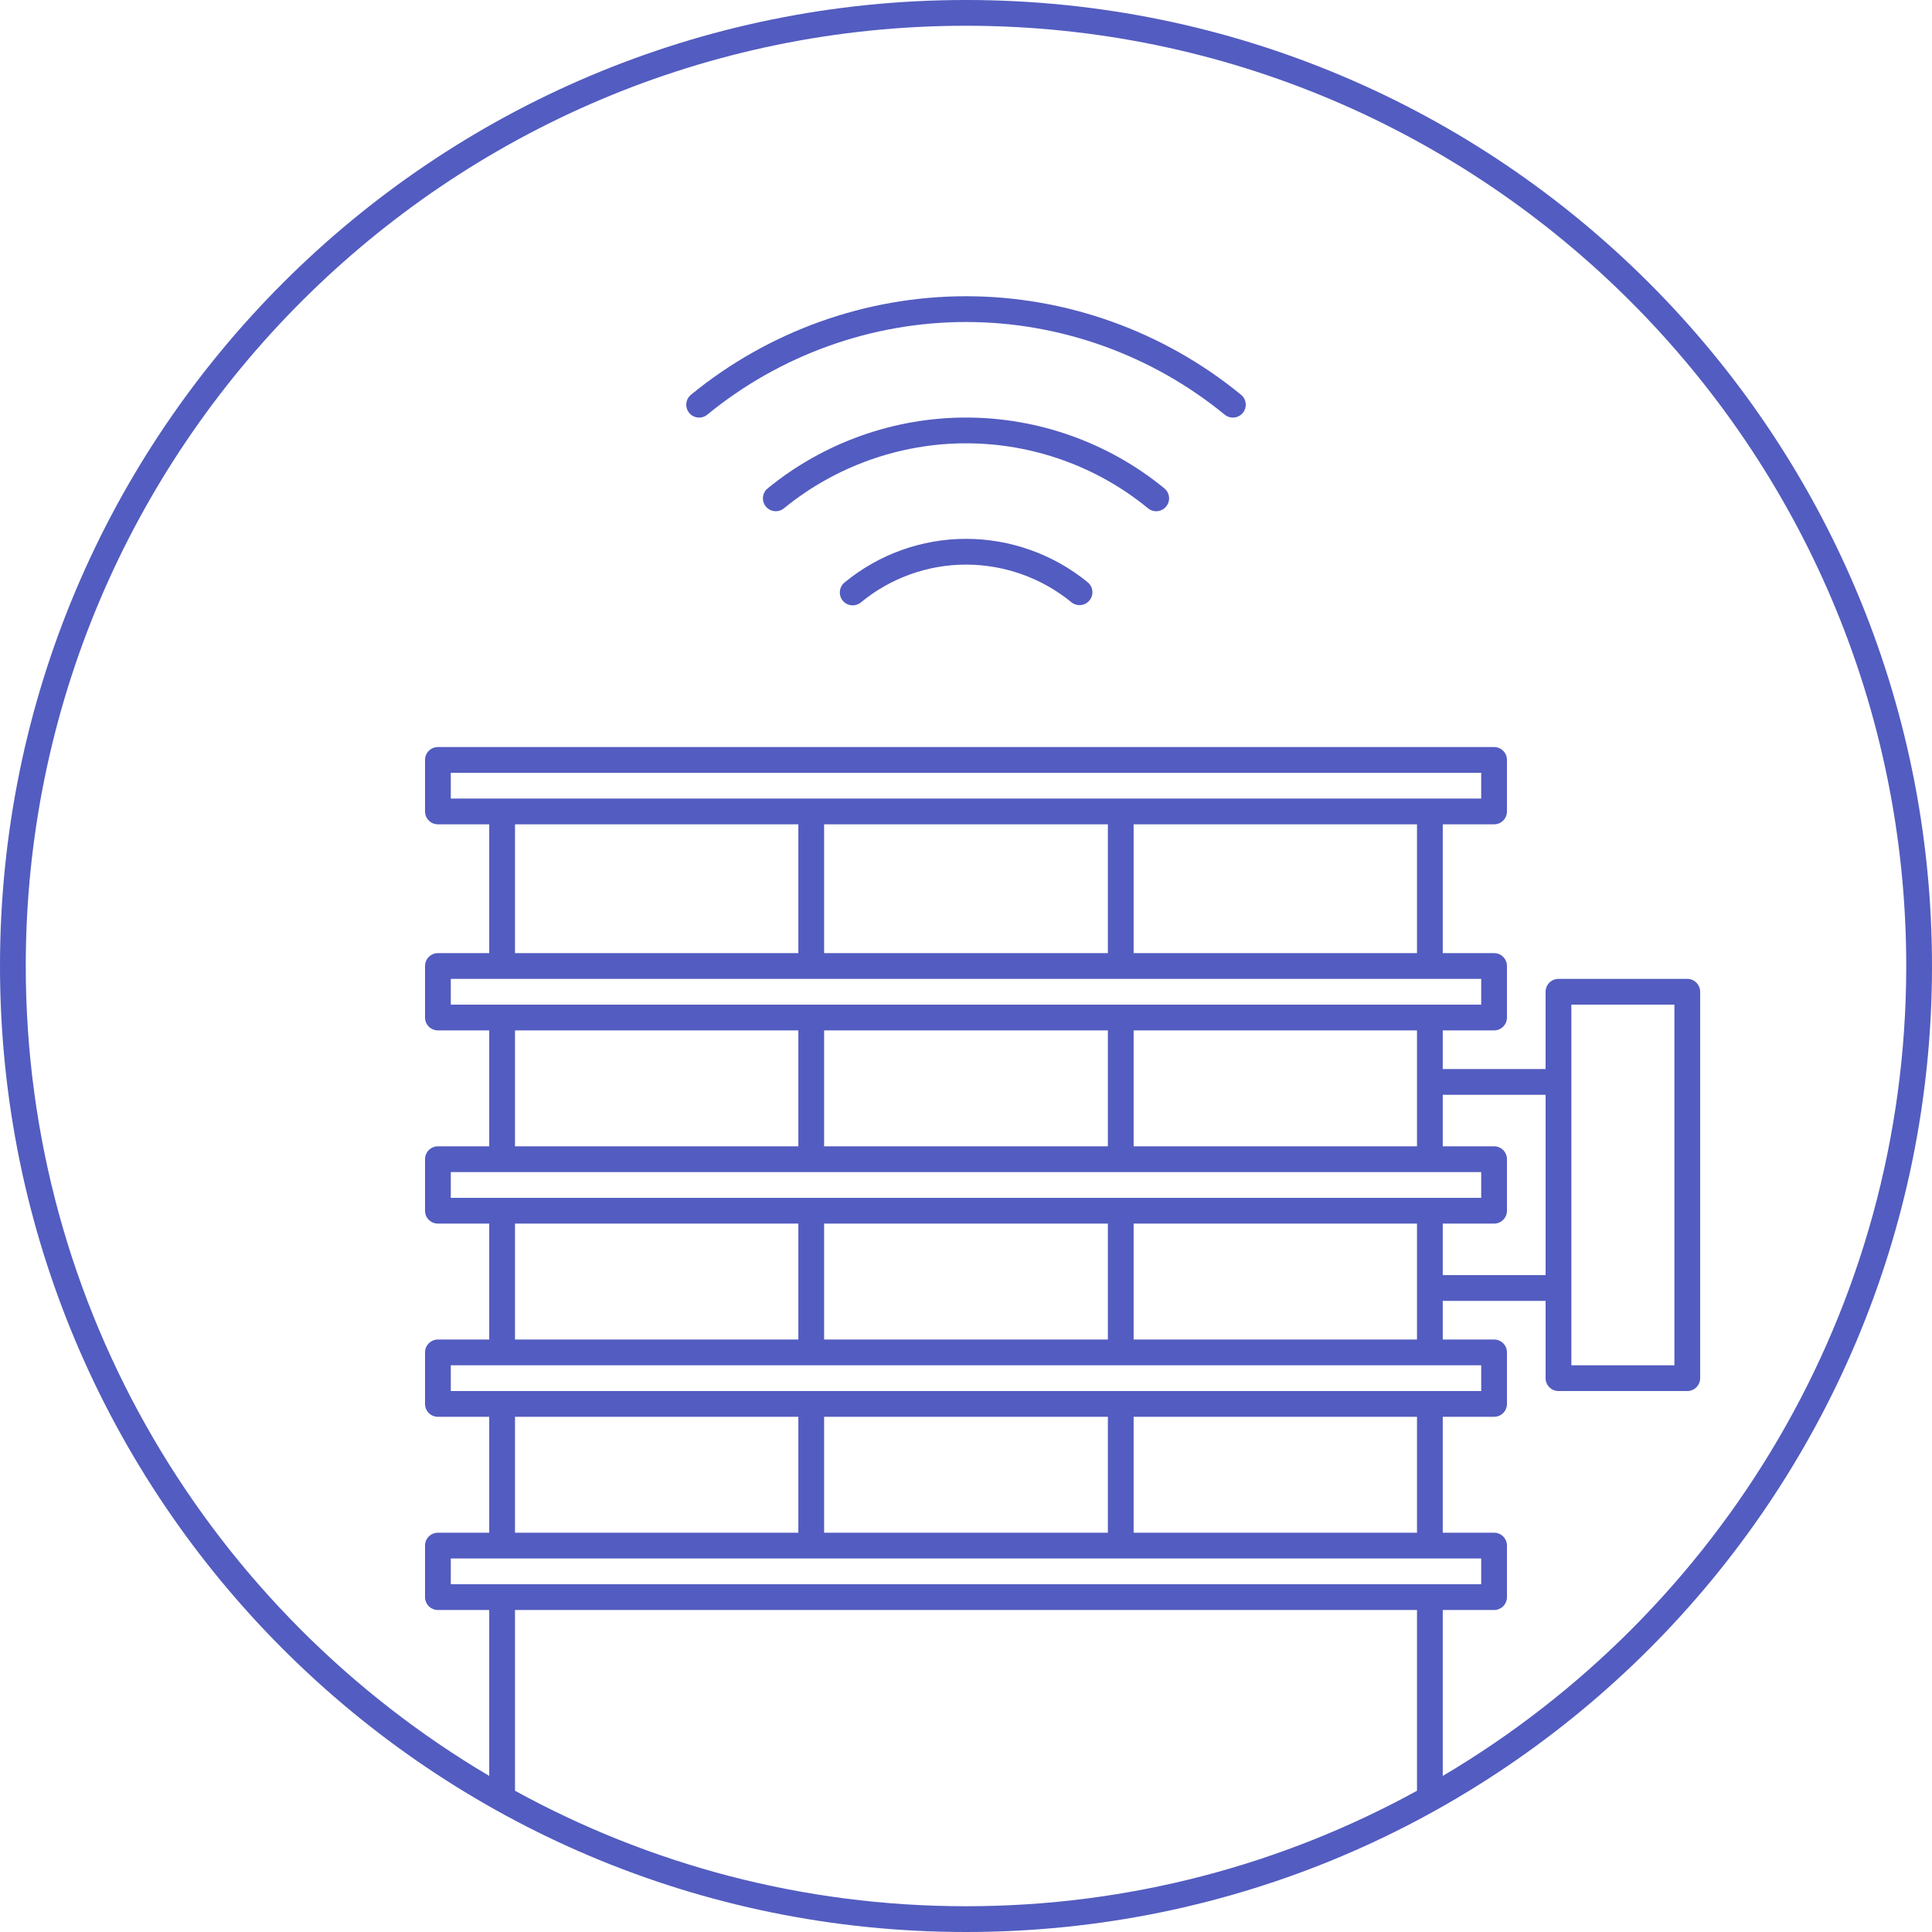 <?xml version="1.0" encoding="utf-8"?>
<!-- Generator: Adobe Illustrator 21.0.2, SVG Export Plug-In . SVG Version: 6.00 Build 0)  -->
<svg version="1.1" id="Layer_1" xmlns="http://www.w3.org/2000/svg" xmlns:xlink="http://www.w3.org/1999/xlink" x="0px" y="0px"
	 viewBox="0 0 150 150" enable-background="new 0 0 150 150" xml:space="preserve">
<g>
	<path fill="#535cc0" d="M75,23c-7.756,0-15.339,2.716-21.353,7.648c-0.428,0.351-0.489,0.98-0.14,1.408c0.351,0.425,0.979,0.489,1.407,0.139
		C60.572,27.555,67.706,25,75,25s14.428,2.555,20.086,7.195c0.186,0.152,0.41,0.227,0.633,0.227c0.29,0,0.576-0.125,0.774-0.366
		c0.35-0.427,0.288-1.058-0.14-1.408C90.339,25.716,82.755,23,75,23z"/>
	<path fill="#535cc0" d="M75,32.418c-5.595,0-11.063,1.953-15.399,5.5c-0.428,0.35-0.491,0.979-0.142,1.407c0.198,0.242,0.485,0.367,0.775,0.367
		c0.223,0,0.446-0.074,0.632-0.226c3.98-3.255,9-5.048,14.134-5.048c5.152,0,10.171,1.792,14.133,5.046
		c0.429,0.353,1.059,0.288,1.407-0.138c0.351-0.427,0.289-1.057-0.138-1.408C86.084,34.372,80.614,32.418,75,32.418z"/>
	<path fill="#535cc0" d="M75,41.835c-3.437,0-6.786,1.205-9.434,3.394c-0.425,0.352-0.485,0.982-0.133,1.408C65.631,46.876,65.917,47,66.205,47
		c0.224,0,0.45-0.075,0.637-0.229c2.289-1.893,5.187-2.935,8.158-2.935c2.977,0,5.883,1.037,8.182,2.92
		c0.429,0.349,1.059,0.286,1.407-0.141c0.351-0.427,0.287-1.057-0.14-1.407C81.793,43.033,78.437,41.835,75,41.835z"/>
	<path fill="#535cc0" d="M75,0C33.579,0,0,33.579,0,75c0,41.421,33.579,75,75,75c41.421,0,75-33.579,75-75C150,33.579,116.421,0,75,0z
		 M39.984,139.033V125h70.031v14.034C99.613,144.745,87.681,148,75,148C62.319,148,50.386,144.744,39.984,139.033z M39.984,64h22v10
		h-22V64z M110.015,74h-22V64h22V74z M63.984,64h22.031v10H63.984V64z M35,62v-2h80v2H35z M115,76v2H35v-2H115z M120,99h-7.984v-4
		H116c0.553,0,1-0.447,1-1v-4c0-0.553-0.447-1-1-1h-3.984v-4H120V99z M88.015,104v-9h22v9H88.015z M63.984,104v-9h22.031v9H63.984z
		 M110.015,89h-22v-9h22V89z M63.984,89v-9h22.031v9H63.984z M61.984,80v9h-22v-9H61.984z M115,91v2H35v-2H115z M61.984,95v9h-22v-9
		H61.984z M115,106v2H35v-2H115z M88.015,119v-9h22v9H88.015z M63.984,119v-9h22.031v9H63.984z M61.984,110v9h-22v-9H61.984z
		 M115,121v2H35v-2H115z M112.015,137.882V125H116c0.553,0,1-0.447,1-1v-4c0-0.553-0.447-1-1-1h-3.984v-9H116c0.553,0,1-0.447,1-1
		v-4c0-0.553-0.447-1-1-1h-3.984v-3H120v6c0,0.553,0.447,1,1,1h10c0.553,0,1-0.447,1-1V77c0-0.553-0.447-1-1-1h-10
		c-0.553,0-1,0.447-1,1v6h-7.984v-3H116c0.553,0,1-0.447,1-1v-4c0-0.552-0.447-1-1-1h-3.984V64H116c0.553,0,1-0.448,1-1v-4
		c0-0.552-0.447-1-1-1H34c-0.553,0-1,0.448-1,1v4c0,0.552,0.447,1,1,1h3.984v10H34c-0.553,0-1,0.448-1,1v4c0,0.553,0.447,1,1,1
		h3.984v9H34c-0.553,0-1,0.447-1,1v4c0,0.553,0.447,1,1,1h3.984v9H34c-0.553,0-1,0.447-1,1v4c0,0.553,0.447,1,1,1h3.984v9H34
		c-0.553,0-1,0.447-1,1v4c0,0.553,0.447,1,1,1h3.984v12.882C16.47,125.169,2,101.748,2,75C2,34.748,34.748,2,75,2s73,32.748,73,73
		C148,101.749,133.53,125.169,112.015,137.882z M122,106V78h8v28H122z"/>
</g>
</svg>
